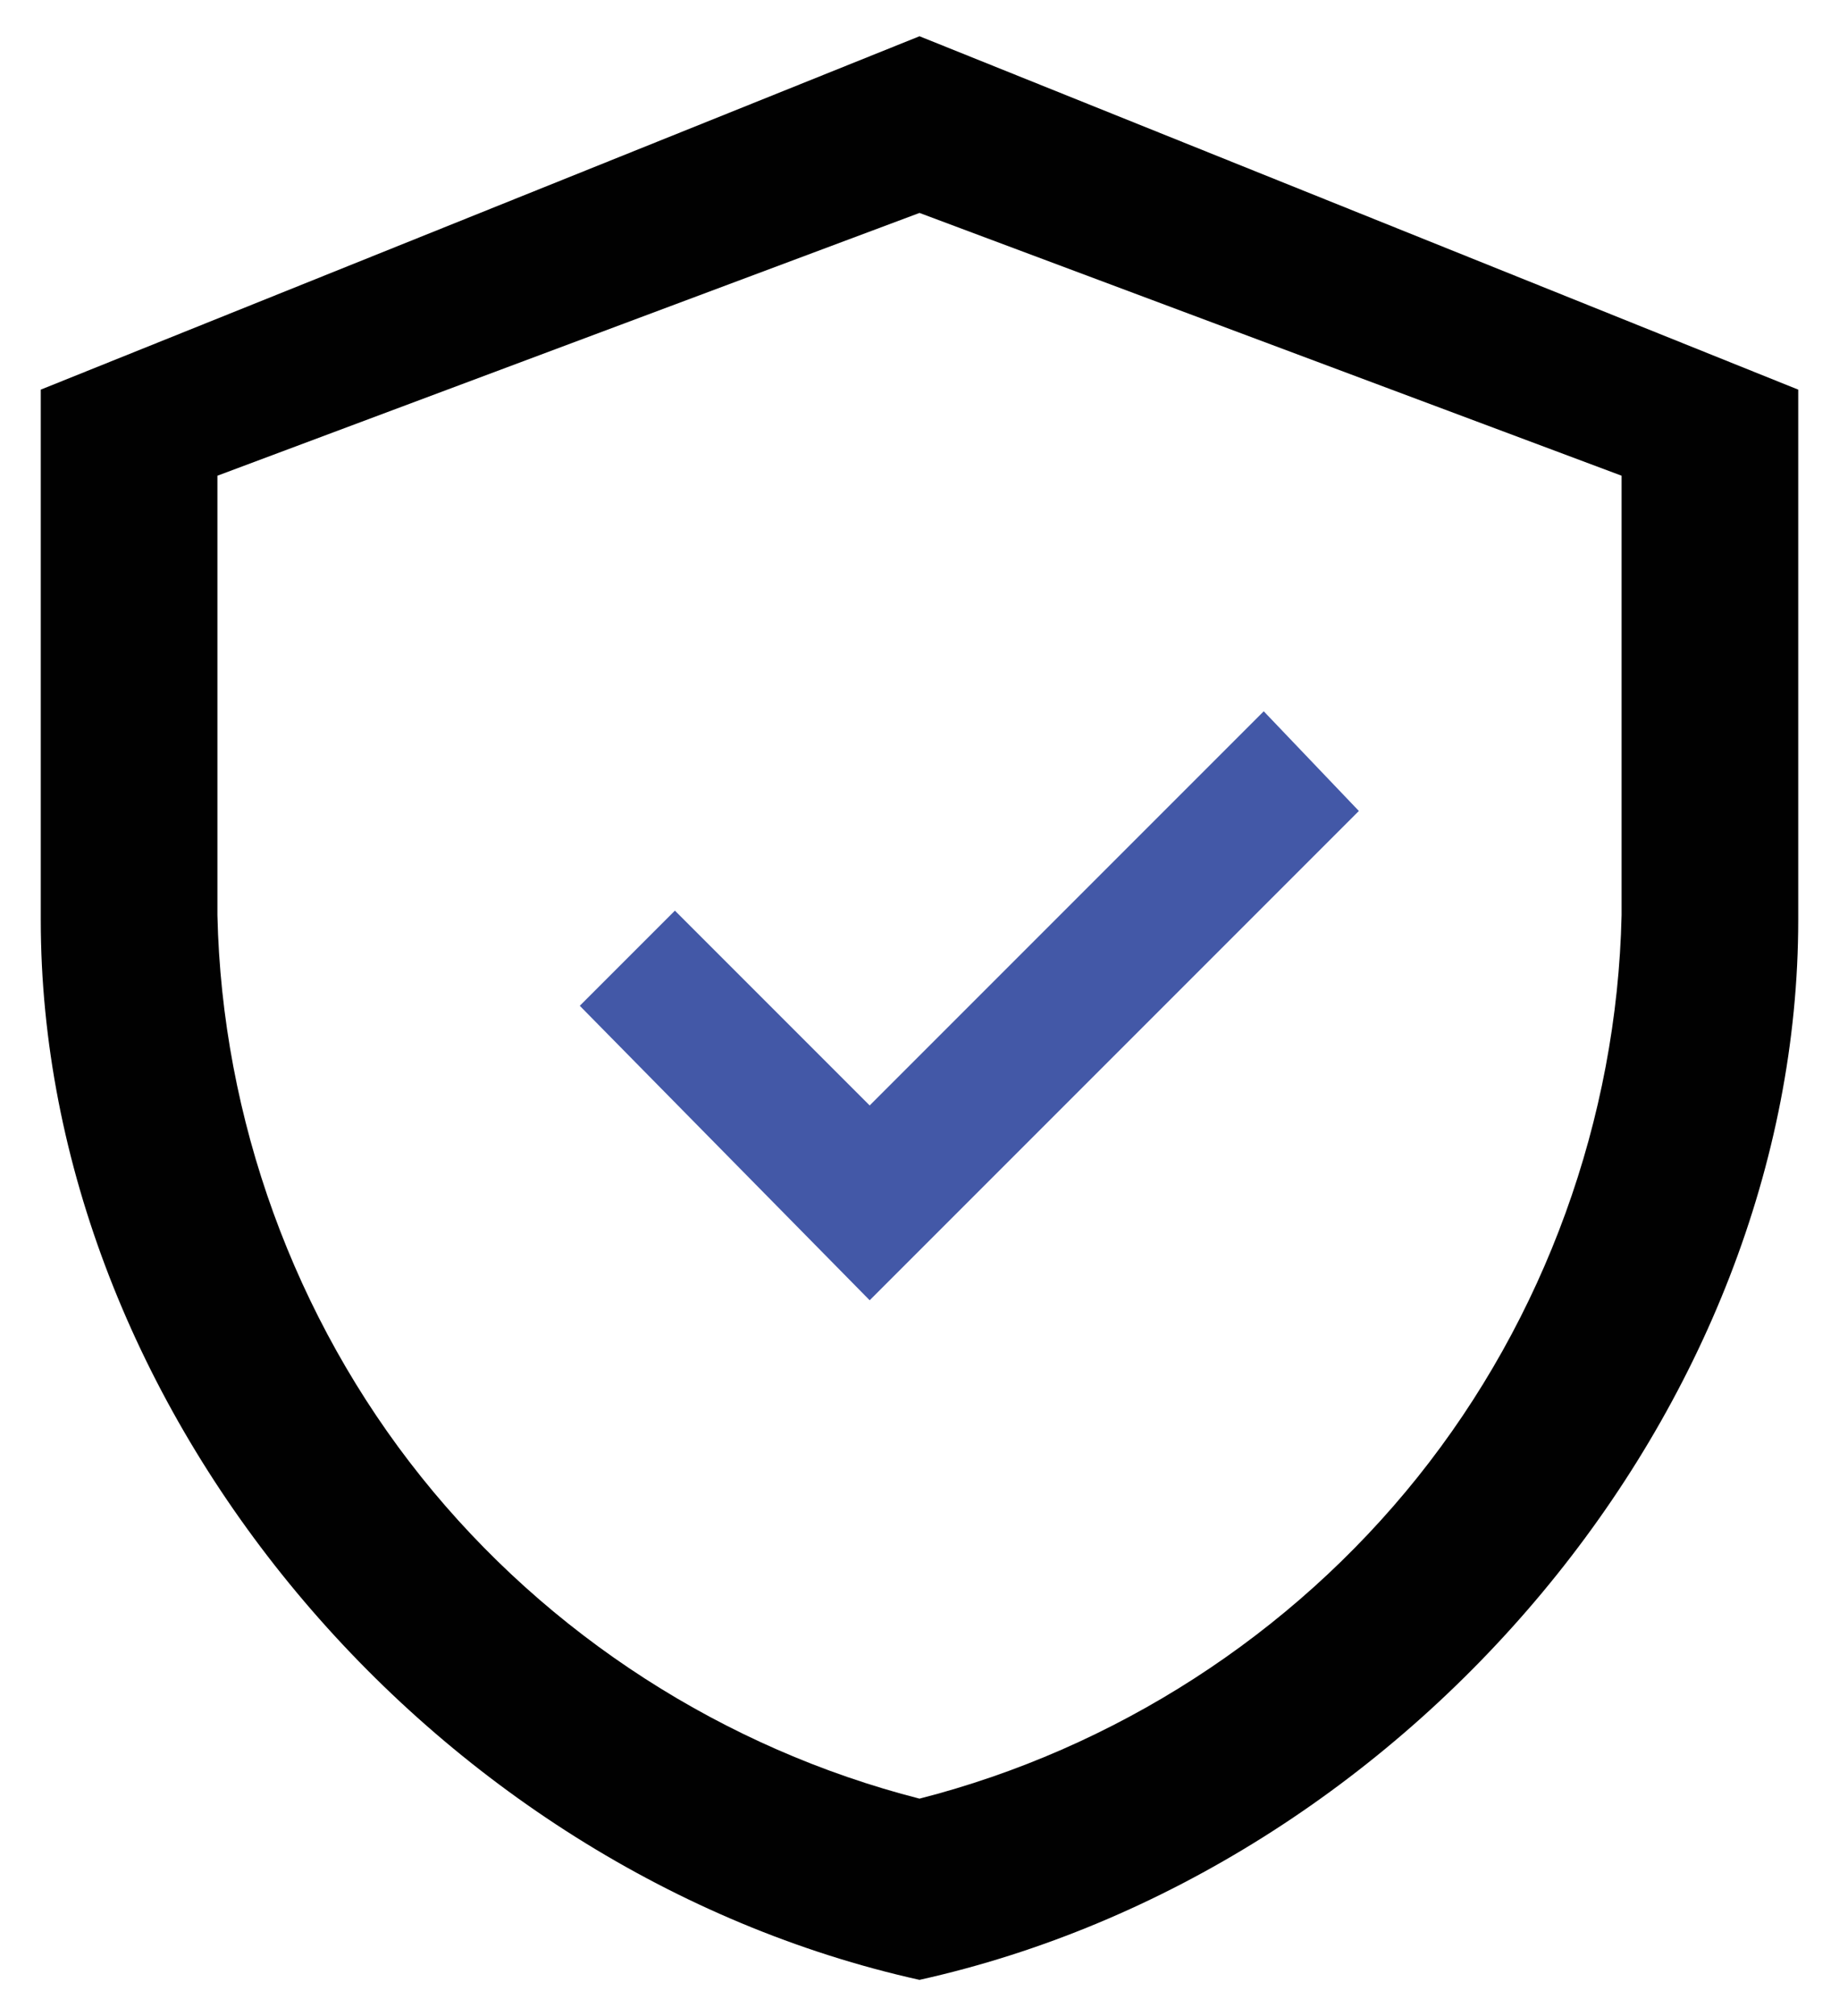 <?xml version="1.0" encoding="UTF-8"?>
<svg xmlns="http://www.w3.org/2000/svg" id="Layer_1" version="1.1" viewBox="0 0 40.6 44.5">
  <defs>
    <style>
      .st0 {
        fill: #010101;
      }

      .st1 {
        fill: #4358a7;
        fill-rule: evenodd;
      }
    </style>
  </defs>
  <polygon class="st1" points="14.9 20.1 12.8 22.2 19.2 28.7 30 17.9 27.9 15.7 19.2 24.4 14.9 20.1"></polygon>
  <path class="st0" d="M4.8,10.5v9.7c.1,4.5,1.7,8.9,4.5,12.4,2.8,3.5,6.7,6,11,7.1,4.3-1.1,8.2-3.6,11-7.1,2.8-3.5,4.4-7.9,4.5-12.4v-9.7l-15.5-5.8-15.5,5.8ZM20.3,43.7C9.5,41.3.9,31.1.9,20.3v-11.7L20.3.8l19.4,7.8v11.7c0,10.8-8.6,21-19.4,23.4Z"></path>
</svg>

